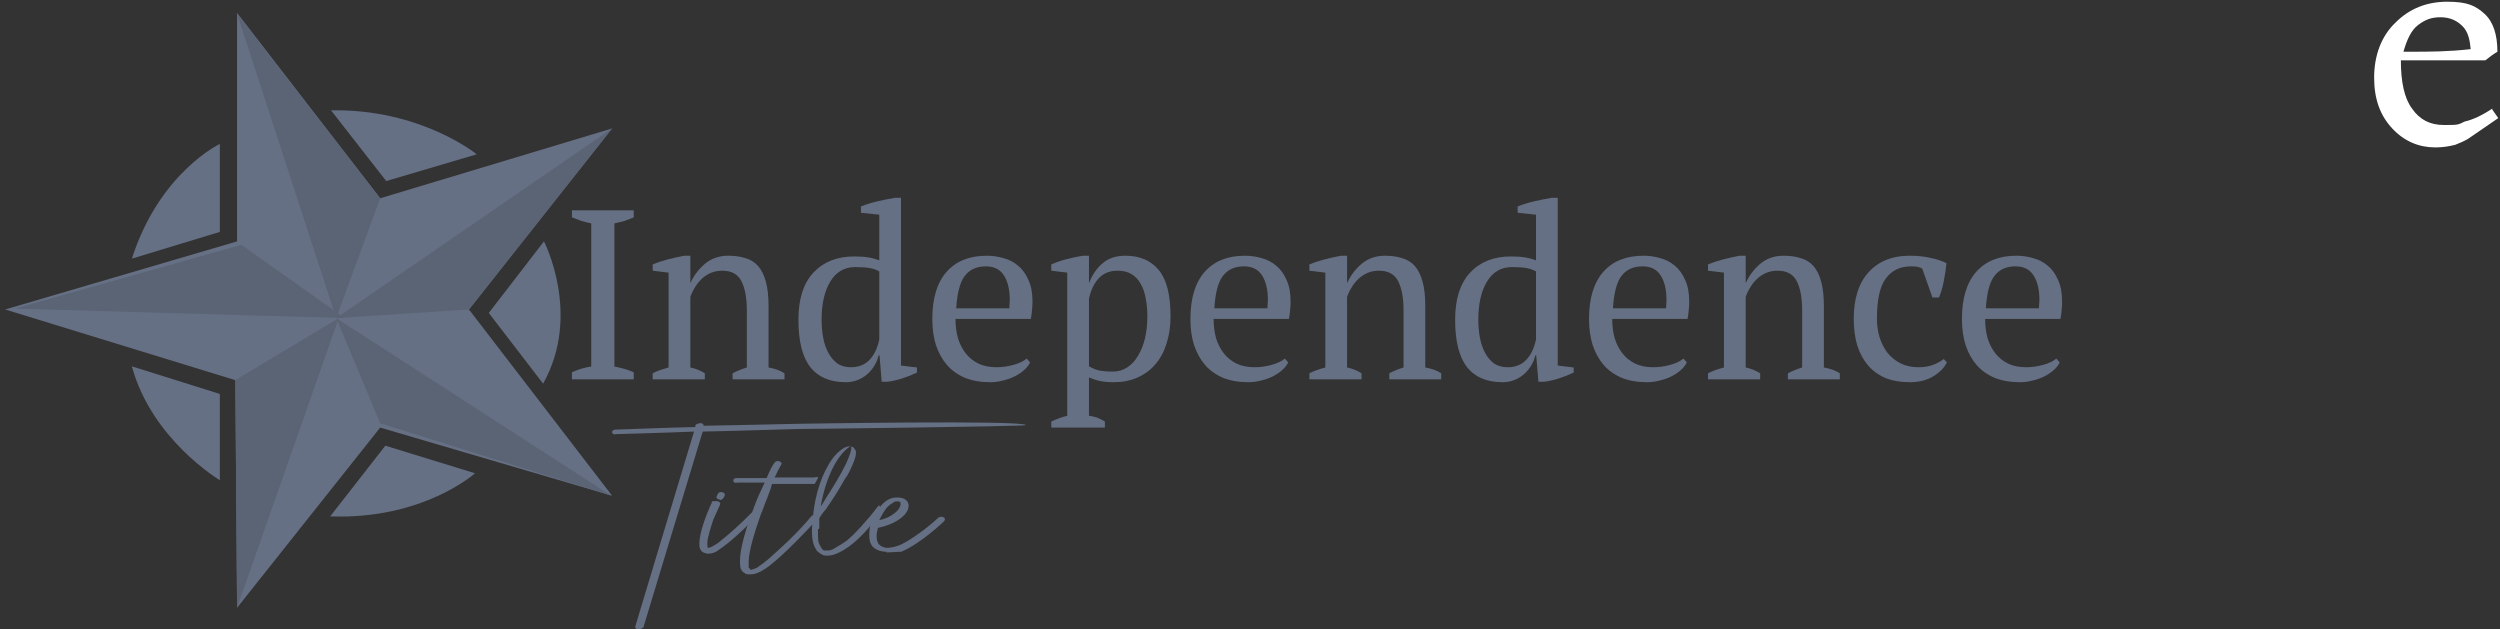 <svg width="290" height="73" viewBox="0 0 290 73" fill="none" xmlns="http://www.w3.org/2000/svg">
<rect x="0" y="0" width="290" height="73" fill="#333333" stroke="none"/>
<path d="M71 50.136C71 49.986 71.155 49.837 71.386 49.837C73.705 49.762 77.184 49.612 80.662 49.537V49.312C80.816 49.162 81.048 49.087 81.28 49.087C81.512 49.087 81.667 49.237 81.589 49.387C85.531 49.312 89.473 49.237 92.488 49.162C92.72 49.162 118.845 48.712 119 49.312C119.077 49.462 93.415 49.762 92.565 49.762C89.628 49.837 85.531 49.986 81.512 50.062L74.633 72.775C74.401 72.925 74.246 73 74.092 73H74.014C73.783 73 73.628 72.775 73.705 72.625L80.507 50.062C77.029 50.211 73.705 50.286 71.464 50.361C71.155 50.436 71 50.286 71 50.136Z" fill="#667085"/>
<path d="M83.29 58.157C83.522 58.232 83.599 58.382 83.522 58.532C83.522 58.532 83.444 58.757 83.29 59.057C83.135 59.357 82.981 59.807 82.749 60.256C82.44 61.231 82.053 62.355 82.053 63.03C82.053 63.705 82.13 63.48 82.13 63.555C82.13 63.555 82.285 63.555 82.594 63.405C82.826 63.255 83.213 63.105 83.599 62.73C84.372 62.13 85.841 60.856 87.309 59.357C87.464 59.207 87.386 59.507 87.541 59.582C87.773 59.657 87.773 59.882 87.618 60.032C85.454 62.28 83.986 63.405 83.058 64.004C82.749 64.154 82.44 64.229 82.13 64.229C81.976 64.229 81.744 64.154 81.589 64.079C81.435 64.004 81.357 63.929 81.28 63.78C81.126 63.555 81.126 63.33 81.126 63.03C81.126 61.831 81.898 59.807 82.362 58.757C82.517 58.457 82.594 58.232 82.594 58.157C82.826 58.157 83.058 58.083 83.29 58.157ZM83.367 57.932C83.135 57.858 83.058 57.708 83.135 57.558L83.29 57.258C83.367 57.108 83.599 57.033 83.831 57.108C84.063 57.183 84.14 57.333 84.063 57.483L83.908 57.783C83.831 57.858 83.676 58.008 83.522 58.008C83.522 57.932 83.444 57.932 83.367 57.932Z" fill="#667085"/>
<path d="M88.314 59.507C87.541 61.681 86.845 63.929 86.845 65.204C86.845 66.478 86.845 65.729 86.923 65.879C87 66.028 87.077 66.103 87.077 66.103C87.154 66.103 87.386 66.028 87.773 65.879C88.082 65.654 88.546 65.354 89.164 64.829C90.324 63.78 92.256 62.13 94.188 59.807C94.343 59.657 94.188 59.807 94.343 59.882C94.575 59.956 94.807 60.256 94.652 60.406C91.56 63.705 89.551 65.579 88.314 66.253C87.85 66.478 87.541 66.628 87 66.628C86.459 66.628 86.536 66.553 86.382 66.478C86.227 66.403 86.072 66.253 85.995 66.103C85.841 65.804 85.841 65.504 85.841 65.054C85.841 63.555 86.536 61.306 87.386 59.057C87.773 57.932 88.237 56.958 88.7 55.983H85.531C85.299 56.059 85.068 55.983 85.068 55.759C85.068 55.534 85.222 55.459 85.454 55.459H88.932C89.242 54.709 89.551 54.035 89.86 53.66C89.937 53.51 90.169 53.435 90.401 53.51C90.633 53.585 90.71 53.735 90.633 53.885C90.401 54.259 90.169 54.709 89.86 55.384H94.498C94.498 55.384 94.884 55.234 94.884 55.384C94.884 55.534 94.498 56.133 94.498 56.133H89.551C89.319 57.108 88.778 58.232 88.391 59.357L88.314 59.507Z" fill="#667085"/>
<path d="M94.884 61.381V61.831C94.884 62.43 94.884 62.955 95.116 63.255C95.27 63.63 95.425 63.78 95.58 63.855C95.58 63.855 95.811 63.855 95.966 63.855C96.198 63.855 96.43 63.855 96.894 63.555C97.28 63.33 97.667 63.105 98.208 62.73C99.135 61.98 100.758 60.181 101.763 58.832C102.304 58.307 101.763 58.607 101.995 58.682C102.227 58.682 101.995 59.732 101.84 59.882C100.295 61.98 98.749 63.405 97.357 64.079C96.894 64.304 96.43 64.454 96.043 64.454C95.657 64.454 95.502 64.454 95.193 64.229C94.961 64.079 94.729 63.93 94.652 63.705C94.343 63.255 94.188 62.58 94.188 61.756V61.306C94.343 58.008 95.116 55.609 96.043 54.035C96.507 53.135 97.203 52.385 97.821 52.011C98.053 51.861 98.285 51.786 98.517 51.786C98.749 51.786 98.981 51.786 99.135 52.086C99.29 52.235 99.29 52.385 99.29 52.535C99.29 52.91 99.135 53.36 98.903 53.885C98.671 54.409 98.439 55.009 97.976 55.609C97.28 56.883 96.43 58.157 95.811 59.057C95.348 59.582 95.193 59.882 95.039 60.106C95.039 60.406 95.039 60.856 95.039 61.306L94.884 61.381ZM95.193 58.757C95.425 58.457 95.58 58.157 95.811 57.783C96.584 56.583 97.512 55.084 98.13 53.81C98.517 52.985 98.749 52.31 98.749 51.936V51.786H98.671C98.594 51.786 98.594 51.861 98.517 51.861C98.362 51.936 98.208 52.086 97.976 52.31C97.589 52.685 97.203 53.21 96.816 53.885C96.198 55.009 95.58 56.583 95.193 58.757Z" fill="#667085"/>
<path d="M102.845 64.004C102.15 64.004 101.609 63.78 101.222 63.405C100.913 63.03 100.836 62.58 100.836 62.056C100.836 61.531 100.913 60.931 101.145 60.406C101.609 59.357 102.227 58.382 103.077 57.933C103.386 57.783 103.696 57.708 104.082 57.708C104.468 57.708 104.855 57.783 105.087 58.008C105.319 58.157 105.396 58.457 105.396 58.682C105.396 59.207 105.01 59.732 104.391 60.181C103.773 60.631 102.923 61.006 101.84 61.231C101.763 61.531 101.686 61.906 101.686 62.13C101.686 62.58 101.763 62.955 101.995 63.18C102.227 63.405 102.459 63.48 102.845 63.555C103.232 63.555 103.696 63.48 104.314 63.255C105.087 62.955 107.096 61.681 108.874 60.032C109.029 59.957 109.261 59.882 109.493 60.032C109.647 60.106 109.647 60.331 109.493 60.481C109.493 60.481 106.865 63.03 104.546 64.004C103.927 64.004 103.464 64.079 102.845 64.079V64.004ZM101.995 60.331C102.768 60.181 103.309 59.882 103.696 59.582C104.237 59.207 104.468 58.757 104.468 58.457C104.468 58.157 104.391 58.232 104.391 58.232C104.314 58.157 104.237 58.157 104.082 58.157C103.927 58.157 103.773 58.157 103.618 58.307C103.464 58.382 103.232 58.532 103 58.757C102.613 59.132 102.304 59.732 101.995 60.331Z" fill="#667085"/>
<path d="M73.512 44H66.344V43.188C67.072 42.852 67.819 42.628 68.584 42.516V25.912C68.211 25.837 67.837 25.744 67.464 25.632C67.091 25.501 66.717 25.361 66.344 25.212V24.4H73.512V25.212C73.176 25.361 72.812 25.501 72.42 25.632C72.028 25.744 71.645 25.837 71.272 25.912V42.516C71.664 42.591 72.056 42.684 72.448 42.796C72.84 42.908 73.195 43.039 73.512 43.188V44ZM91 44H84.98V43.3C85.484 43.039 86.034 42.815 86.632 42.628V35.992C86.632 34.573 86.426 33.453 86.016 32.632C85.605 31.811 84.858 31.4 83.776 31.4C83.309 31.4 82.87 31.484 82.46 31.652C82.068 31.82 81.713 32.053 81.396 32.352C81.097 32.632 80.836 32.959 80.612 33.332C80.388 33.687 80.21 34.06 80.08 34.452V42.628C80.658 42.74 81.218 42.964 81.76 43.3V44H75.712V43.3C76.178 43.057 76.794 42.833 77.56 42.628V31.624L75.712 31.4V30.672C76.197 30.467 76.757 30.28 77.392 30.112C78.026 29.944 78.689 29.795 79.38 29.664H80.08V32.8H80.108C80.5 31.941 81.06 31.204 81.788 30.588C82.534 29.972 83.43 29.664 84.476 29.664C85.222 29.664 85.885 29.757 86.464 29.944C87.061 30.112 87.556 30.42 87.948 30.868C88.34 31.316 88.638 31.923 88.844 32.688C89.049 33.435 89.152 34.387 89.152 35.544V42.628C89.898 42.759 90.514 42.983 91 43.3V44ZM101.913 41.228C101.819 41.639 101.661 42.031 101.437 42.404C101.213 42.777 100.933 43.113 100.597 43.412C100.279 43.692 99.906 43.916 99.477 44.084C99.066 44.252 98.618 44.336 98.133 44.336C96.285 44.336 94.903 43.748 93.989 42.572C93.074 41.396 92.617 39.567 92.617 37.084C92.617 34.695 93.195 32.875 94.353 31.624C95.529 30.373 97.106 29.748 99.085 29.748C99.775 29.748 100.317 29.785 100.709 29.86C101.101 29.916 101.53 30.028 101.997 30.196V24.904L99.869 24.68V23.952C100.41 23.728 101.035 23.532 101.745 23.364C102.473 23.196 103.163 23.056 103.817 22.944H104.517V42.404L106.365 42.628V43.216C105.823 43.477 105.263 43.701 104.685 43.888C104.106 44.075 103.537 44.205 102.977 44.28H102.277L102.025 41.228H101.913ZM98.693 42.6C99.607 42.6 100.335 42.311 100.877 41.732C101.418 41.153 101.791 40.369 101.997 39.38V31.484C101.679 31.297 101.306 31.167 100.877 31.092C100.447 31.017 99.897 30.98 99.225 30.98C97.955 30.98 96.985 31.54 96.313 32.66C95.641 33.761 95.305 35.236 95.305 37.084C95.305 37.849 95.37 38.568 95.501 39.24C95.631 39.893 95.837 40.472 96.117 40.976C96.397 41.48 96.742 41.881 97.153 42.18C97.582 42.46 98.095 42.6 98.693 42.6ZM119.488 42.04C119.339 42.357 119.105 42.656 118.788 42.936C118.471 43.216 118.107 43.459 117.696 43.664C117.285 43.869 116.837 44.028 116.352 44.14C115.867 44.271 115.372 44.336 114.868 44.336C113.767 44.336 112.796 44.168 111.956 43.832C111.116 43.477 110.416 42.983 109.856 42.348C109.296 41.695 108.867 40.92 108.568 40.024C108.288 39.128 108.148 38.12 108.148 37C108.148 34.611 108.699 32.791 109.8 31.54C110.901 30.289 112.46 29.664 114.476 29.664C115.129 29.664 115.773 29.757 116.408 29.944C117.043 30.112 117.603 30.401 118.088 30.812C118.592 31.223 118.993 31.773 119.292 32.464C119.609 33.136 119.768 33.976 119.768 34.984C119.768 35.301 119.749 35.628 119.712 35.964C119.693 36.281 119.647 36.627 119.572 37H110.836C110.836 37.784 110.929 38.521 111.116 39.212C111.321 39.884 111.62 40.472 112.012 40.976C112.404 41.48 112.899 41.881 113.496 42.18C114.093 42.46 114.793 42.6 115.596 42.6C116.249 42.6 116.912 42.507 117.584 42.32C118.256 42.133 118.76 41.891 119.096 41.592L119.488 42.04ZM114.364 30.896C113.3 30.896 112.488 31.26 111.928 31.988C111.368 32.697 111.032 33.957 110.92 35.768H117.08C117.099 35.6 117.108 35.441 117.108 35.292C117.127 35.124 117.136 34.965 117.136 34.816C117.136 33.621 116.912 32.669 116.464 31.96C116.016 31.251 115.316 30.896 114.364 30.896ZM128.166 49.6H121.95V48.9C122.585 48.601 123.201 48.377 123.798 48.228V31.624L121.95 31.4V30.672C122.547 30.411 123.154 30.205 123.77 30.056C124.405 29.888 125.021 29.757 125.618 29.664H126.318V32.8H126.346C126.719 31.848 127.242 31.092 127.914 30.532C128.586 29.953 129.463 29.664 130.546 29.664C132.207 29.664 133.495 30.215 134.41 31.316C135.325 32.417 135.782 34.209 135.782 36.692C135.782 37.868 135.623 38.932 135.306 39.884C135.007 40.836 134.569 41.639 133.99 42.292C133.43 42.945 132.739 43.449 131.918 43.804C131.115 44.159 130.219 44.336 129.23 44.336C128.539 44.336 127.998 44.289 127.606 44.196C127.214 44.121 126.785 43.981 126.318 43.776V48.228C126.617 48.265 126.915 48.331 127.214 48.424C127.513 48.536 127.83 48.695 128.166 48.9V49.6ZM129.65 31.4C128.735 31.4 128.007 31.689 127.466 32.268C126.925 32.847 126.542 33.64 126.318 34.648V42.488C126.654 42.693 127.027 42.852 127.438 42.964C127.867 43.057 128.418 43.104 129.09 43.104C129.706 43.104 130.257 42.945 130.742 42.628C131.246 42.311 131.666 41.863 132.002 41.284C132.357 40.705 132.627 40.033 132.814 39.268C133.001 38.484 133.094 37.625 133.094 36.692C133.094 35.927 133.029 35.227 132.898 34.592C132.786 33.939 132.59 33.379 132.31 32.912C132.049 32.427 131.694 32.053 131.246 31.792C130.817 31.531 130.285 31.4 129.65 31.4ZM149.429 42.04C149.28 42.357 149.047 42.656 148.729 42.936C148.412 43.216 148.048 43.459 147.637 43.664C147.227 43.869 146.779 44.028 146.293 44.14C145.808 44.271 145.313 44.336 144.809 44.336C143.708 44.336 142.737 44.168 141.897 43.832C141.057 43.477 140.357 42.983 139.797 42.348C139.237 41.695 138.808 40.92 138.509 40.024C138.229 39.128 138.089 38.12 138.089 37C138.089 34.611 138.64 32.791 139.741 31.54C140.843 30.289 142.401 29.664 144.417 29.664C145.071 29.664 145.715 29.757 146.349 29.944C146.984 30.112 147.544 30.401 148.029 30.812C148.533 31.223 148.935 31.773 149.233 32.464C149.551 33.136 149.709 33.976 149.709 34.984C149.709 35.301 149.691 35.628 149.653 35.964C149.635 36.281 149.588 36.627 149.513 37H140.777C140.777 37.784 140.871 38.521 141.057 39.212C141.263 39.884 141.561 40.472 141.953 40.976C142.345 41.48 142.84 41.881 143.437 42.18C144.035 42.46 144.735 42.6 145.537 42.6C146.191 42.6 146.853 42.507 147.525 42.32C148.197 42.133 148.701 41.891 149.037 41.592L149.429 42.04ZM144.305 30.896C143.241 30.896 142.429 31.26 141.869 31.988C141.309 32.697 140.973 33.957 140.861 35.768H147.021C147.04 35.6 147.049 35.441 147.049 35.292C147.068 35.124 147.077 34.965 147.077 34.816C147.077 33.621 146.853 32.669 146.405 31.96C145.957 31.251 145.257 30.896 144.305 30.896ZM167.179 44H161.159V43.3C161.663 43.039 162.214 42.815 162.811 42.628V35.992C162.811 34.573 162.606 33.453 162.195 32.632C161.785 31.811 161.038 31.4 159.955 31.4C159.489 31.4 159.05 31.484 158.639 31.652C158.247 31.82 157.893 32.053 157.575 32.352C157.277 32.632 157.015 32.959 156.791 33.332C156.567 33.687 156.39 34.06 156.259 34.452V42.628C156.838 42.74 157.398 42.964 157.939 43.3V44H151.891V43.3C152.358 43.057 152.974 42.833 153.739 42.628V31.624L151.891 31.4V30.672C152.377 30.467 152.937 30.28 153.571 30.112C154.206 29.944 154.869 29.795 155.559 29.664H156.259V32.8H156.287C156.679 31.941 157.239 31.204 157.967 30.588C158.714 29.972 159.61 29.664 160.655 29.664C161.402 29.664 162.065 29.757 162.643 29.944C163.241 30.112 163.735 30.42 164.127 30.868C164.519 31.316 164.818 31.923 165.023 32.688C165.229 33.435 165.331 34.387 165.331 35.544V42.628C166.078 42.759 166.694 42.983 167.179 43.3V44ZM178.092 41.228C177.999 41.639 177.84 42.031 177.616 42.404C177.392 42.777 177.112 43.113 176.776 43.412C176.459 43.692 176.086 43.916 175.656 44.084C175.246 44.252 174.798 44.336 174.312 44.336C172.464 44.336 171.083 43.748 170.168 42.572C169.254 41.396 168.796 39.567 168.796 37.084C168.796 34.695 169.375 32.875 170.532 31.624C171.708 30.373 173.286 29.748 175.264 29.748C175.955 29.748 176.496 29.785 176.888 29.86C177.28 29.916 177.71 30.028 178.176 30.196V24.904L176.048 24.68V23.952C176.59 23.728 177.215 23.532 177.924 23.364C178.652 23.196 179.343 23.056 179.996 22.944H180.696V42.404L182.544 42.628V43.216C182.003 43.477 181.443 43.701 180.864 43.888C180.286 44.075 179.716 44.205 179.156 44.28H178.456L178.204 41.228H178.092ZM174.872 42.6C175.787 42.6 176.515 42.311 177.056 41.732C177.598 41.153 177.971 40.369 178.176 39.38V31.484C177.859 31.297 177.486 31.167 177.056 31.092C176.627 31.017 176.076 30.98 175.404 30.98C174.135 30.98 173.164 31.54 172.492 32.66C171.82 33.761 171.484 35.236 171.484 37.084C171.484 37.849 171.55 38.568 171.68 39.24C171.811 39.893 172.016 40.472 172.296 40.976C172.576 41.48 172.922 41.881 173.332 42.18C173.762 42.46 174.275 42.6 174.872 42.6ZM195.668 42.04C195.518 42.357 195.285 42.656 194.968 42.936C194.65 43.216 194.286 43.459 193.876 43.664C193.465 43.869 193.017 44.028 192.532 44.14C192.046 44.271 191.552 44.336 191.048 44.336C189.946 44.336 188.976 44.168 188.136 43.832C187.296 43.477 186.596 42.983 186.036 42.348C185.476 41.695 185.046 40.92 184.748 40.024C184.468 39.128 184.328 38.12 184.328 37C184.328 34.611 184.878 32.791 185.98 31.54C187.081 30.289 188.64 29.664 190.656 29.664C191.309 29.664 191.953 29.757 192.588 29.944C193.222 30.112 193.782 30.401 194.268 30.812C194.772 31.223 195.173 31.773 195.472 32.464C195.789 33.136 195.948 33.976 195.948 34.984C195.948 35.301 195.929 35.628 195.892 35.964C195.873 36.281 195.826 36.627 195.752 37H187.016C187.016 37.784 187.109 38.521 187.296 39.212C187.501 39.884 187.8 40.472 188.192 40.976C188.584 41.48 189.078 41.881 189.676 42.18C190.273 42.46 190.973 42.6 191.776 42.6C192.429 42.6 193.092 42.507 193.764 42.32C194.436 42.133 194.94 41.891 195.276 41.592L195.668 42.04ZM190.544 30.896C189.48 30.896 188.668 31.26 188.108 31.988C187.548 32.697 187.212 33.957 187.1 35.768H193.26C193.278 35.6 193.288 35.441 193.288 35.292C193.306 35.124 193.316 34.965 193.316 34.816C193.316 33.621 193.092 32.669 192.644 31.96C192.196 31.251 191.496 30.896 190.544 30.896ZM213.418 44H207.398V43.3C207.902 43.039 208.452 42.815 209.05 42.628V35.992C209.05 34.573 208.844 33.453 208.434 32.632C208.023 31.811 207.276 31.4 206.194 31.4C205.727 31.4 205.288 31.484 204.878 31.652C204.486 31.82 204.131 32.053 203.814 32.352C203.515 32.632 203.254 32.959 203.03 33.332C202.806 33.687 202.628 34.06 202.498 34.452V42.628C203.076 42.74 203.636 42.964 204.178 43.3V44H198.13V43.3C198.596 43.057 199.212 42.833 199.978 42.628V31.624L198.13 31.4V30.672C198.615 30.467 199.175 30.28 199.81 30.112C200.444 29.944 201.107 29.795 201.798 29.664H202.498V32.8H202.526C202.918 31.941 203.478 31.204 204.206 30.588C204.952 29.972 205.848 29.664 206.894 29.664C207.64 29.664 208.303 29.757 208.882 29.944C209.479 30.112 209.974 30.42 210.366 30.868C210.758 31.316 211.056 31.923 211.262 32.688C211.467 33.435 211.57 34.387 211.57 35.544V42.628C212.316 42.759 212.932 42.983 213.418 43.3V44ZM225.843 42.04C225.507 42.693 224.956 43.244 224.191 43.692C223.444 44.121 222.567 44.336 221.559 44.336C220.457 44.336 219.496 44.168 218.675 43.832C217.872 43.477 217.2 42.983 216.659 42.348C216.117 41.695 215.707 40.92 215.427 40.024C215.165 39.109 215.035 38.101 215.035 37C215.035 34.629 215.613 32.819 216.771 31.568C217.928 30.299 219.505 29.664 221.503 29.664C222.417 29.664 223.229 29.748 223.939 29.916C224.667 30.065 225.283 30.271 225.787 30.532C225.731 31.148 225.628 31.839 225.479 32.604C225.329 33.369 225.143 34.004 224.919 34.508H224.163L222.987 31.176C222.856 31.083 222.707 31.017 222.539 30.98C222.371 30.924 222.091 30.896 221.699 30.896C220.429 30.896 219.449 31.363 218.759 32.296C218.068 33.211 217.723 34.769 217.723 36.972C217.723 37.681 217.816 38.372 218.003 39.044C218.208 39.716 218.507 40.323 218.899 40.864C219.309 41.387 219.813 41.807 220.411 42.124C221.027 42.441 221.736 42.6 222.539 42.6C223.192 42.6 223.761 42.507 224.247 42.32C224.732 42.133 225.143 41.909 225.479 41.648L225.843 42.04ZM238.926 42.04C238.776 42.357 238.543 42.656 238.226 42.936C237.908 43.216 237.544 43.459 237.134 43.664C236.723 43.869 236.275 44.028 235.79 44.14C235.304 44.271 234.81 44.336 234.306 44.336C233.204 44.336 232.234 44.168 231.394 43.832C230.553 43.477 229.854 42.983 229.294 42.348C228.734 41.695 228.304 40.92 228.006 40.024C227.726 39.128 227.586 38.12 227.586 37C227.586 34.611 228.136 32.791 229.238 31.54C230.339 30.289 231.898 29.664 233.914 29.664C234.567 29.664 235.211 29.757 235.846 29.944C236.48 30.112 237.04 30.401 237.526 30.812C238.03 31.223 238.431 31.773 238.73 32.464C239.047 33.136 239.206 33.976 239.206 34.984C239.206 35.301 239.187 35.628 239.15 35.964C239.131 36.281 239.084 36.627 239.01 37H230.274C230.274 37.784 230.367 38.521 230.553 39.212C230.759 39.884 231.058 40.472 231.45 40.976C231.842 41.48 232.336 41.881 232.934 42.18C233.531 42.46 234.231 42.6 235.034 42.6C235.687 42.6 236.35 42.507 237.022 42.32C237.694 42.133 238.198 41.891 238.534 41.592L238.926 42.04ZM233.802 30.896C232.738 30.896 231.926 31.26 231.366 31.988C230.806 32.697 230.47 33.957 230.358 35.768H236.518C236.536 35.6 236.546 35.441 236.546 35.292C236.564 35.124 236.574 34.965 236.574 34.816C236.574 33.621 236.35 32.669 235.902 31.96C235.454 31.251 234.754 30.896 233.802 30.896Z" fill="#667085"/>
<path d="M289.1 12.7L289.8 13.7L286.3 16.1C285.8 16.4 285.3 16.6 284.8 16.8C284 17 283.3 17.1 282.5 17.1C280.6 17.1 278.9 16.4 277.5 14.9C276.1 13.4 275.4 11.5 275.4 9C275.4 6.5 276.2 4.2 277.9 2.6C279.5 1 281.5 0.2 283.9 0.2C286.3 0.2 287.2 0.7 288.2 1.6C289.2 2.5 289.7 4 289.7 6C289.2 6.3 288.8 6.6 288.3 7H286.7C283.6 7 280.8 7 278.5 7C278.5 9.5 278.9 11.4 279.8 12.6C280.7 13.9 281.9 14.5 283.5 14.5C285.1 14.5 285.1 14.5 285.9 14.1C286.8 13.9 287.9 13.4 289.1 12.6V12.7ZM286.6 5.7C286.5 4.6 286.3 3.8 285.8 3.2C285.1 2.4 284.2 2 283.1 2C282 2 281.3 2.3 280.5 2.9C279.7 3.5 279.2 4.6 278.8 6H279.8C281.7 6 284 6 286.6 5.7Z" fill="white"/>
<path d="M27.5 28V1.5L44.1 23L71 14.9L54.4 35.9L71 57.5L44.1 49.6L27.5 70.5L27.3 44.1L0.6 35.9L27.5 28Z" fill="#667085"/>
<path d="M40 36.9L28 28.4L1.7 35.8L40 36.9Z" fill="#5A6475"/>
<path d="M27.3 44.1L39.3 36.9L27.5 70.5L27.3 44.1Z" fill="#5A6475"/>
<path d="M27.5 1.6L39 36.9L44.1 23L27.5 1.6Z" fill="#5A6475"/>
<path d="M39 36.9L71 14.9L54.4 35.9L39 36.9Z" fill="#5A6475"/>
<path d="M70.9 57.5L39 36.9L44.1 49.1L70.9 57.5Z" fill="#5A6475"/>
<path d="M38.4 12.8L44.8 21L55.3 17.9C55.3 17.9 48.8 12.6 38.4 12.8Z" fill="#667085"/>
<path d="M56.7 36.3L63.1 28C63.1 28 67.5 36.5 63 44.5L56.7 36.3Z" fill="#667085"/>
<path d="M38.3 59.9L44.7 51.7L55.1 54.9C55.1 54.9 49.1 60.3 38.3 59.9Z" fill="#667085"/>
<path d="M15.3 42.5L25.5 45.7V55.7C25.5 55.7 17.6 51 15.3 42.5Z" fill="#667085"/>
<path d="M15.3 30L25.5 26.9V16.7C25.5 16.7 18.5 20 15.3 30Z" fill="#667085"/>
</svg>
